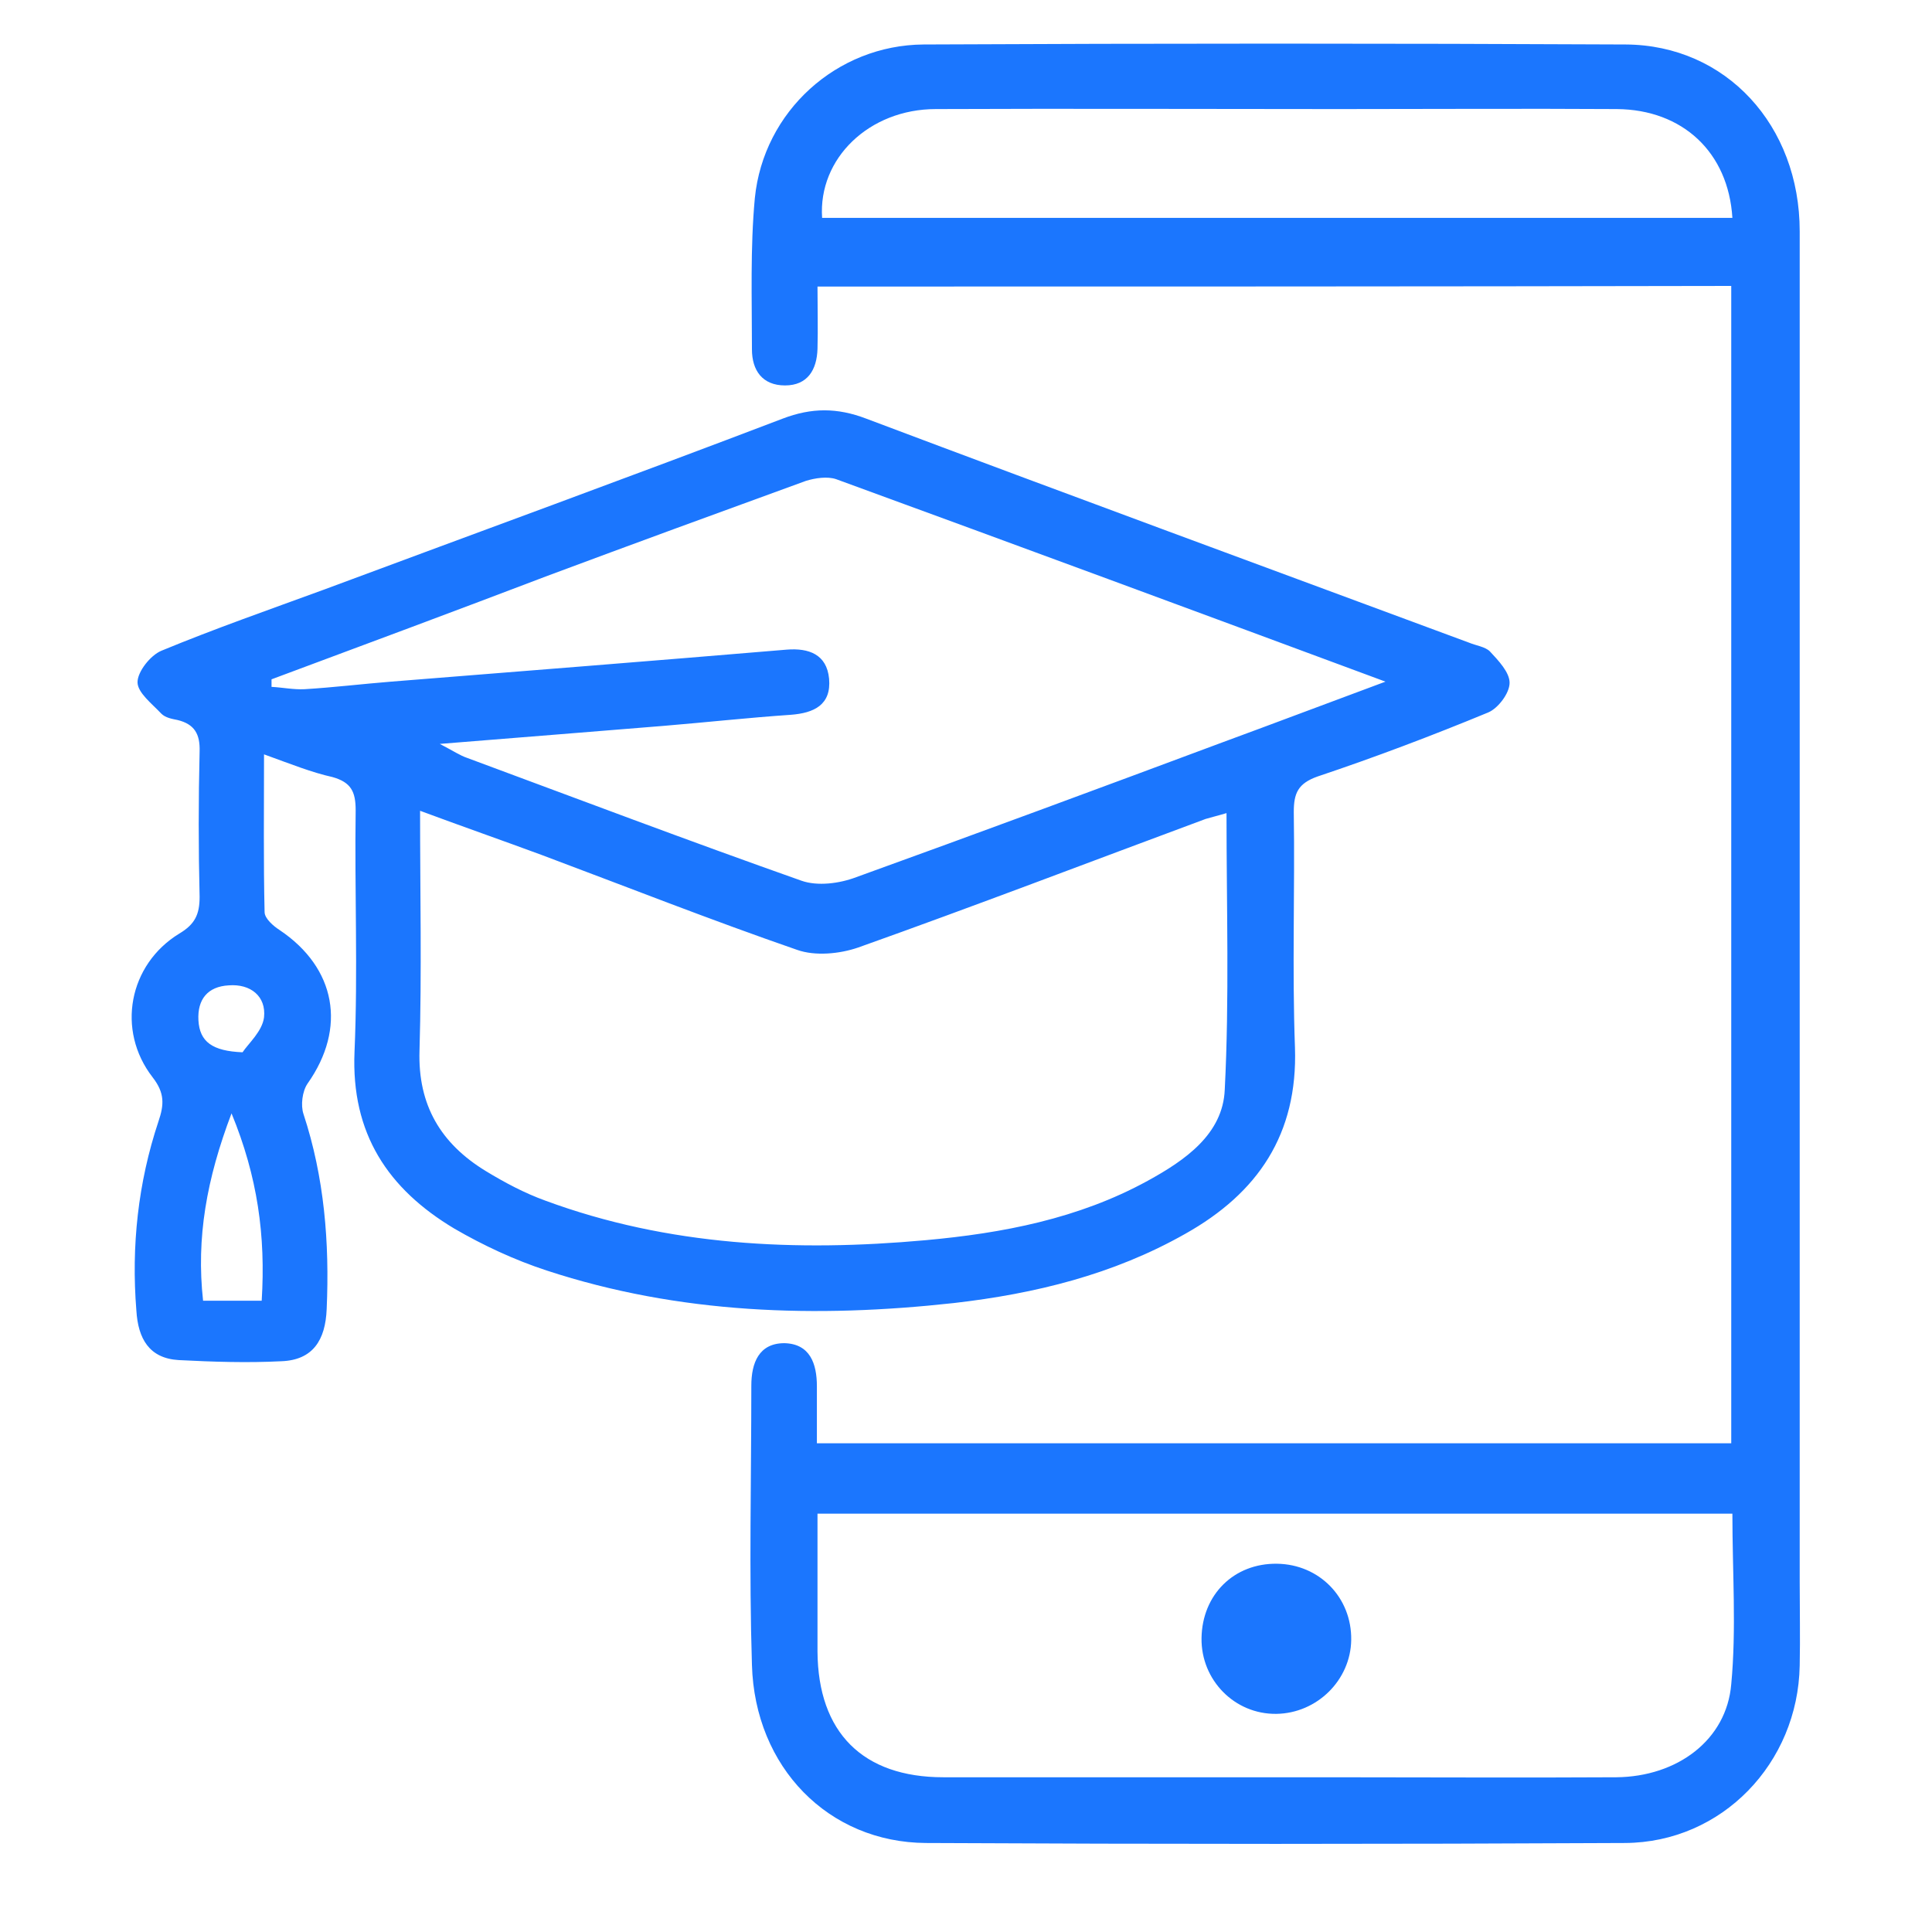 <svg width="44" height="44" viewBox="0 0 44 44" fill="none" xmlns="http://www.w3.org/2000/svg">
<g clip-path="url(#clip0_11679_6327)">
<path d="M6.013 17.18C6.013 18.479 5.999 19.632 6.026 20.771C6.026 20.917 6.224 21.089 6.369 21.182C7.651 22.043 7.902 23.408 7.003 24.68C6.885 24.853 6.845 25.171 6.911 25.369C7.387 26.814 7.506 28.298 7.44 29.809C7.413 30.524 7.122 30.975 6.409 31.001C5.629 31.041 4.85 31.015 4.07 30.975C3.396 30.935 3.145 30.485 3.106 29.849C2.987 28.378 3.145 26.933 3.608 25.542C3.74 25.157 3.753 24.892 3.476 24.535C2.643 23.461 2.934 21.964 4.083 21.262C4.44 21.05 4.546 20.824 4.546 20.427C4.519 19.327 4.519 18.214 4.546 17.114C4.559 16.716 4.427 16.491 4.044 16.398C3.912 16.372 3.766 16.345 3.674 16.253C3.462 16.027 3.132 15.775 3.132 15.537C3.132 15.298 3.423 14.927 3.674 14.821C4.889 14.318 6.145 13.88 7.373 13.43C10.862 12.131 14.35 10.859 17.825 9.534C18.485 9.282 19.067 9.282 19.727 9.534C24.299 11.257 28.884 12.94 33.456 14.636C33.614 14.702 33.825 14.729 33.931 14.835C34.129 15.047 34.38 15.312 34.38 15.55C34.38 15.789 34.116 16.133 33.892 16.226C32.61 16.756 31.315 17.246 30.007 17.684C29.558 17.843 29.465 18.068 29.465 18.492C29.492 20.281 29.426 22.07 29.492 23.859C29.558 25.833 28.646 27.172 26.994 28.099C25.356 29.027 23.572 29.464 21.723 29.676C18.591 30.021 15.473 29.928 12.447 28.934C11.72 28.696 11.007 28.364 10.346 27.98C8.84 27.079 7.994 25.82 8.074 23.952C8.153 22.123 8.074 20.281 8.1 18.452C8.1 18.028 7.994 17.816 7.572 17.697C7.096 17.591 6.634 17.405 6.013 17.18ZM27.933 18.518C27.708 18.585 27.589 18.611 27.457 18.651C24.814 19.632 22.185 20.639 19.542 21.58C19.12 21.725 18.565 21.778 18.155 21.633C16.2 20.957 14.284 20.201 12.341 19.473C11.443 19.141 10.531 18.823 9.567 18.465C9.567 20.347 9.606 22.136 9.554 23.925C9.514 25.171 10.042 26.045 11.06 26.668C11.496 26.933 11.945 27.172 12.421 27.344C15.222 28.378 18.142 28.51 21.075 28.245C22.832 28.086 24.563 27.755 26.136 26.893C26.981 26.43 27.853 25.833 27.893 24.813C27.999 22.746 27.933 20.665 27.933 18.518ZM6.184 15.471C6.184 15.524 6.184 15.59 6.184 15.643C6.435 15.656 6.686 15.709 6.937 15.696C7.598 15.656 8.245 15.577 8.906 15.524C11.905 15.285 14.918 15.047 17.917 14.795C18.419 14.755 18.829 14.901 18.882 15.457C18.935 16.054 18.538 16.239 18.01 16.279C17.045 16.345 16.081 16.451 15.116 16.531C13.478 16.663 11.853 16.796 10.016 16.942C10.346 17.114 10.479 17.207 10.637 17.26C13.174 18.201 15.697 19.155 18.248 20.056C18.617 20.188 19.12 20.122 19.503 19.976C22.291 18.969 25.079 17.936 27.853 16.902C29.042 16.465 30.232 16.014 31.553 15.524C27.298 13.947 23.176 12.423 19.04 10.912C18.842 10.846 18.565 10.886 18.353 10.952C16.385 11.668 14.429 12.383 12.474 13.112C10.386 13.907 8.285 14.689 6.184 15.471ZM5.96 29.623C6.052 28.139 5.867 26.801 5.273 25.356C4.704 26.854 4.467 28.192 4.625 29.623C5.088 29.623 5.484 29.623 5.96 29.623ZM5.524 23.965C5.656 23.766 5.973 23.488 6.013 23.17C6.065 22.693 5.709 22.401 5.207 22.441C4.731 22.468 4.493 22.759 4.519 23.236C4.546 23.726 4.837 23.938 5.524 23.965Z" fill="#1B76FE"/>
<path d="M18.618 6.526C18.618 7.016 18.631 7.48 18.618 7.944C18.604 8.421 18.393 8.778 17.878 8.778C17.362 8.778 17.125 8.434 17.125 7.957C17.125 6.804 17.085 5.651 17.191 4.511C17.389 2.537 19.054 1.026 21.035 1.013C26.36 0.987 31.698 0.987 37.023 1.013C39.309 1.026 40.987 2.855 40.987 5.267C40.987 15.51 40.987 25.753 40.987 36.01C40.987 36.646 41 37.295 40.987 37.932C40.947 40.158 39.216 41.96 37.01 41.973C31.698 42 26.4 42 21.088 41.973C18.869 41.96 17.191 40.251 17.125 37.918C17.058 35.798 17.111 33.678 17.111 31.558C17.111 31.041 17.283 30.59 17.864 30.59C18.446 30.604 18.604 31.054 18.604 31.571C18.604 31.982 18.604 32.406 18.604 32.87C25.567 32.87 32.465 32.87 39.428 32.87C39.428 24.11 39.428 15.338 39.428 6.512C32.544 6.526 25.647 6.526 18.618 6.526ZM39.454 34.473C32.491 34.473 25.594 34.473 18.618 34.473C18.618 35.546 18.618 36.58 18.618 37.614C18.631 39.456 19.648 40.476 21.485 40.476C24.418 40.476 27.338 40.476 30.271 40.476C32.451 40.476 34.632 40.489 36.812 40.476C38.199 40.463 39.322 39.628 39.428 38.356C39.547 37.097 39.454 35.811 39.454 34.473ZM39.454 4.962C39.362 3.465 38.318 2.497 36.825 2.484C34.711 2.471 32.597 2.484 30.483 2.484C27.417 2.484 24.365 2.471 21.313 2.484C19.794 2.484 18.631 3.61 18.723 4.962C25.607 4.962 32.517 4.962 39.454 4.962Z" fill="#1B76FE"/>
<path d="M29.082 35.613C30.047 35.626 30.787 36.382 30.773 37.349C30.76 38.263 29.994 39.019 29.069 39.032C28.118 39.045 27.351 38.263 27.364 37.309C27.378 36.315 28.104 35.6 29.082 35.613Z" fill="#1B76FE"/>
</g>
<defs>
<clipPath id="clip0_11679_6327">
<rect width="38" height="41" fill="white" transform="translate(3 1)"/>
</clipPath>
</defs>
</svg>
